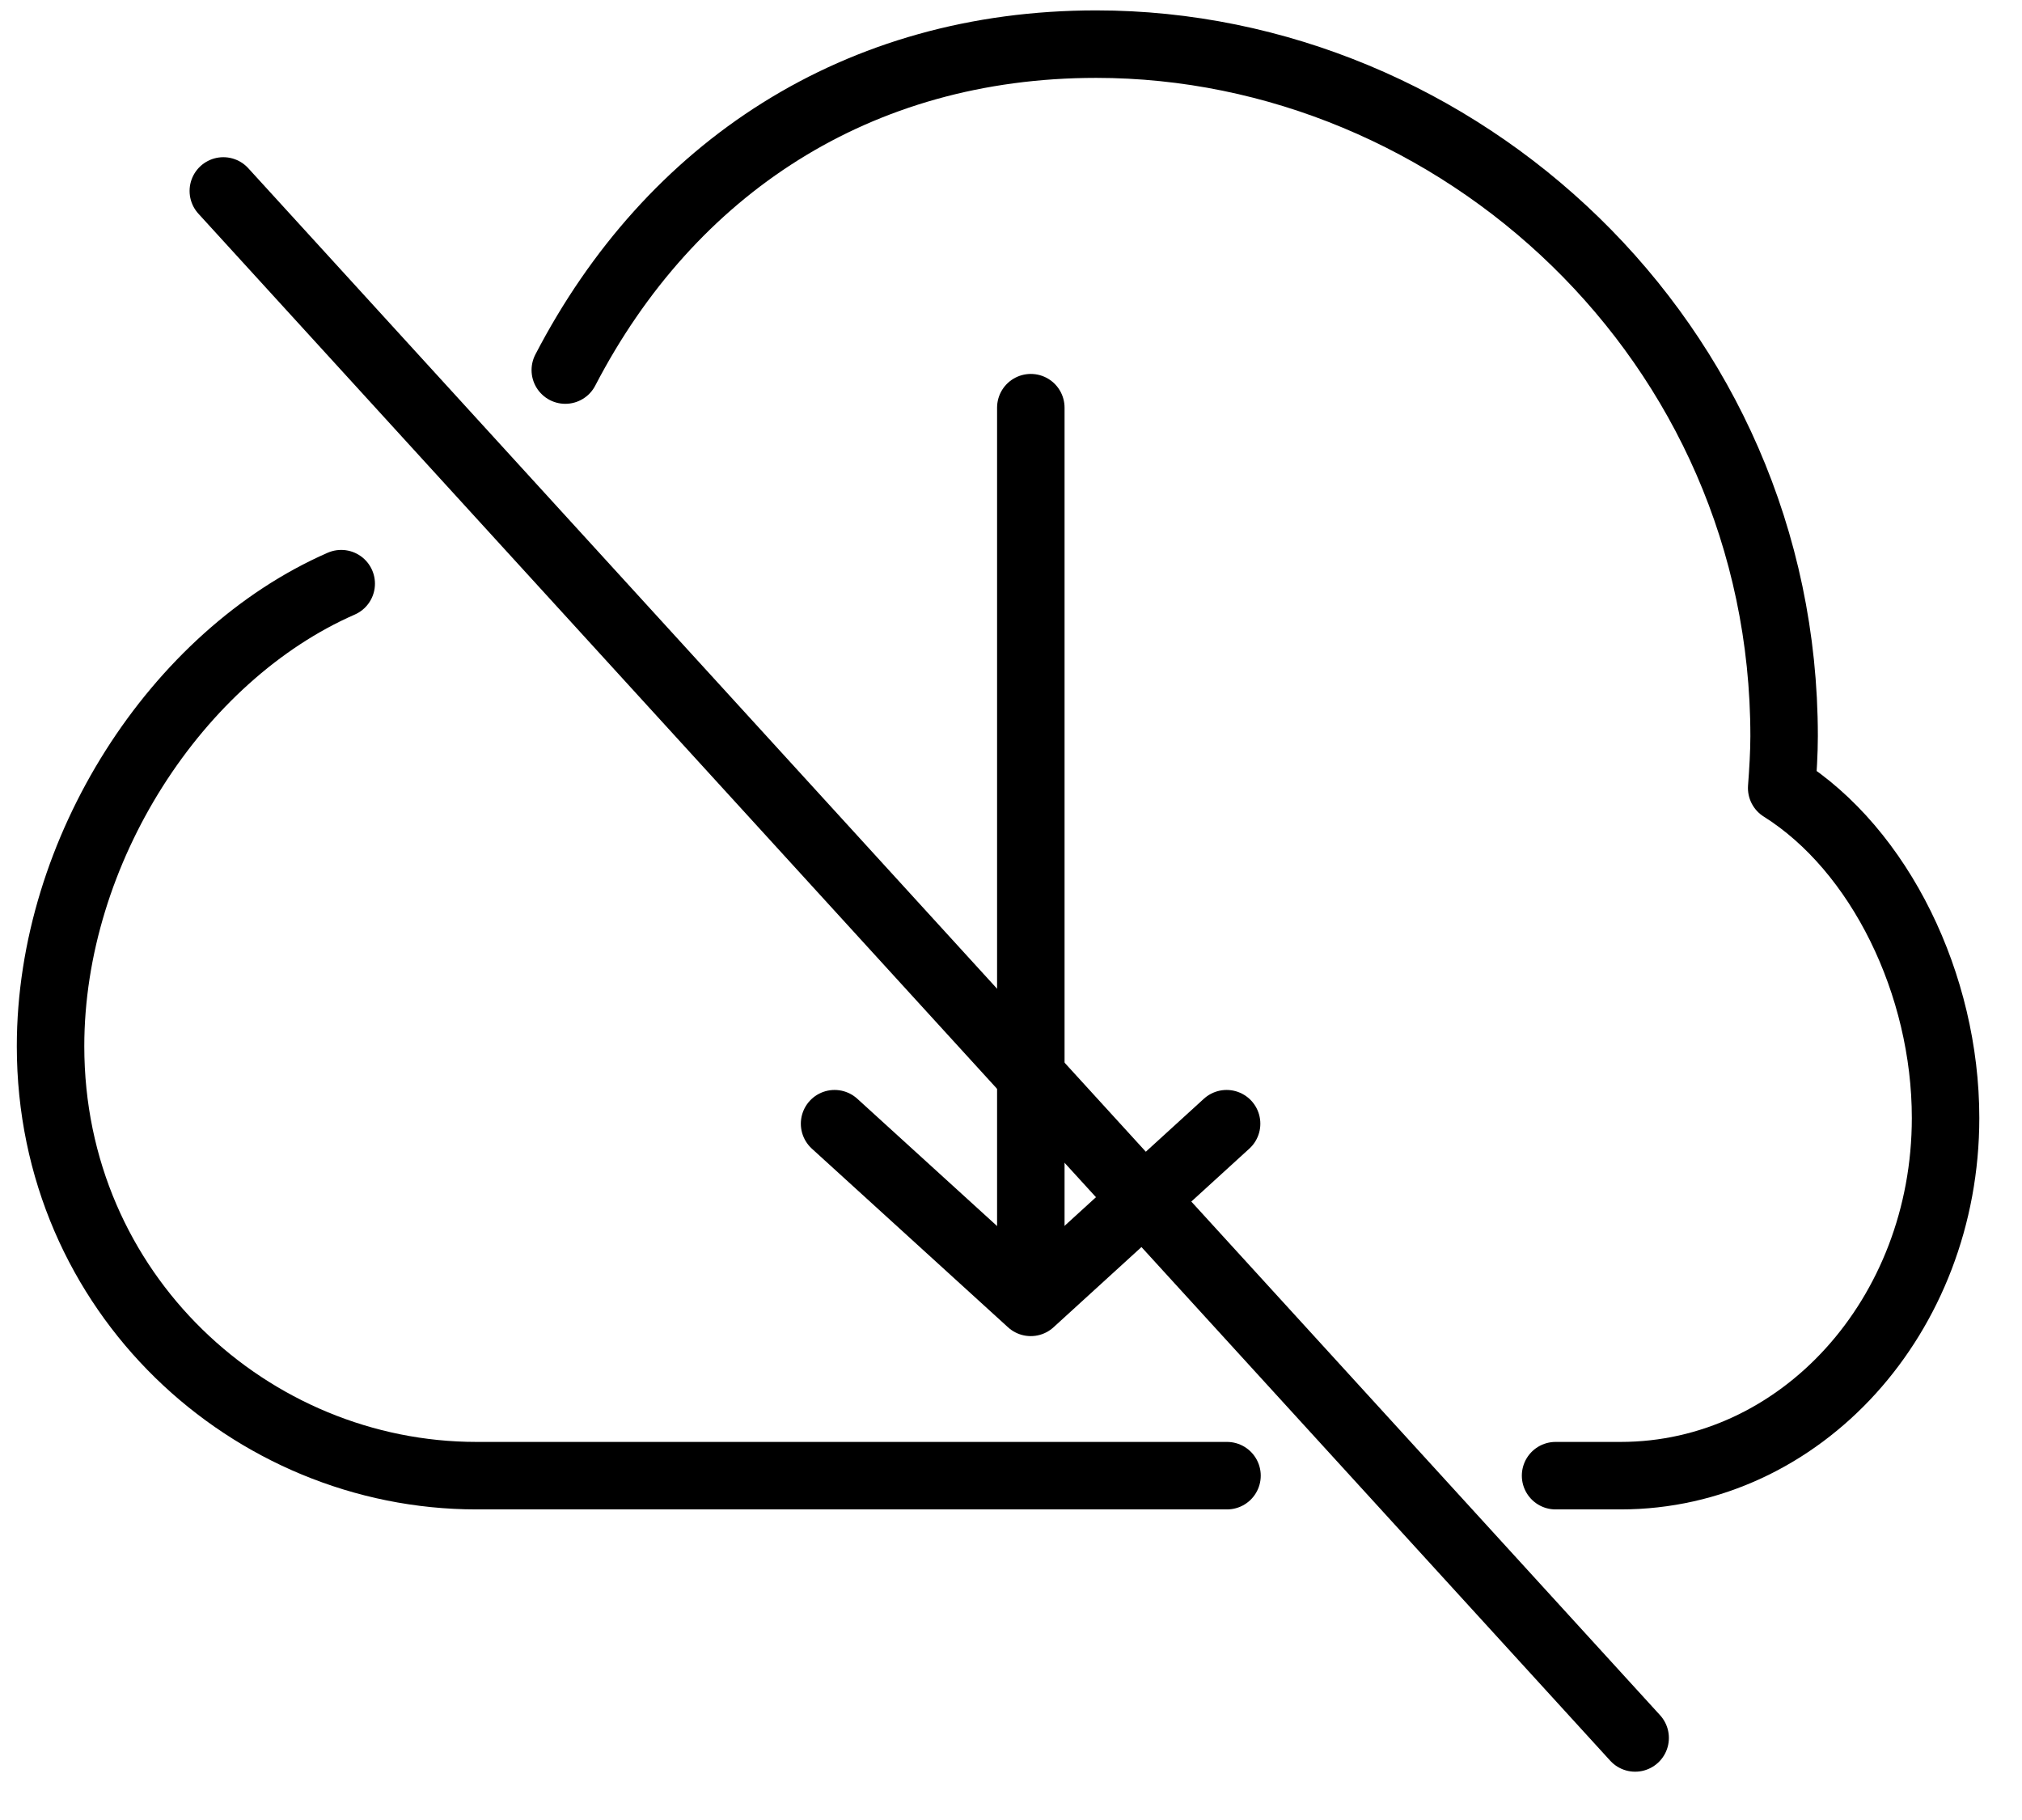 <svg width="40" height="36" viewBox="0 0 40 36" fill="none" xmlns="http://www.w3.org/2000/svg">
<path d="M16.51 22.227L20.391 25.761L24.265 22.227" stroke="black" stroke-width="1.335" stroke-miterlimit="10" stroke-linecap="round" stroke-linejoin="round"/>
<path d="M20.392 8.064V25.052" stroke="black" stroke-width="1.335" stroke-miterlimit="10" stroke-linecap="round" stroke-linejoin="round"/>
<path d="M30.773 29.189H32.059C35.629 29.189 38.488 26.023 38.488 22.113C38.488 19.479 37.195 16.811 35.246 15.587C35.27 15.272 35.294 14.887 35.294 14.563C35.294 6.734 28.825 0.873 21.685 0.873C16.965 0.873 13.259 3.322 11.183 7.32" stroke="black" stroke-width="1.335" stroke-miterlimit="10" stroke-linecap="round" stroke-linejoin="round"/>
<path d="M6.75 11.545C3.492 12.971 1 16.82 1 20.695C1 25.585 4.961 29.189 9.426 29.189H16.518H24.273" stroke="black" stroke-width="1.335" stroke-miterlimit="10" stroke-linecap="round" stroke-linejoin="round"/>
<path d="M4.418 3.777L32.347 34.377" stroke="black" stroke-width="1.335" stroke-miterlimit="10" stroke-linecap="round" stroke-linejoin="round"/>
</svg>
